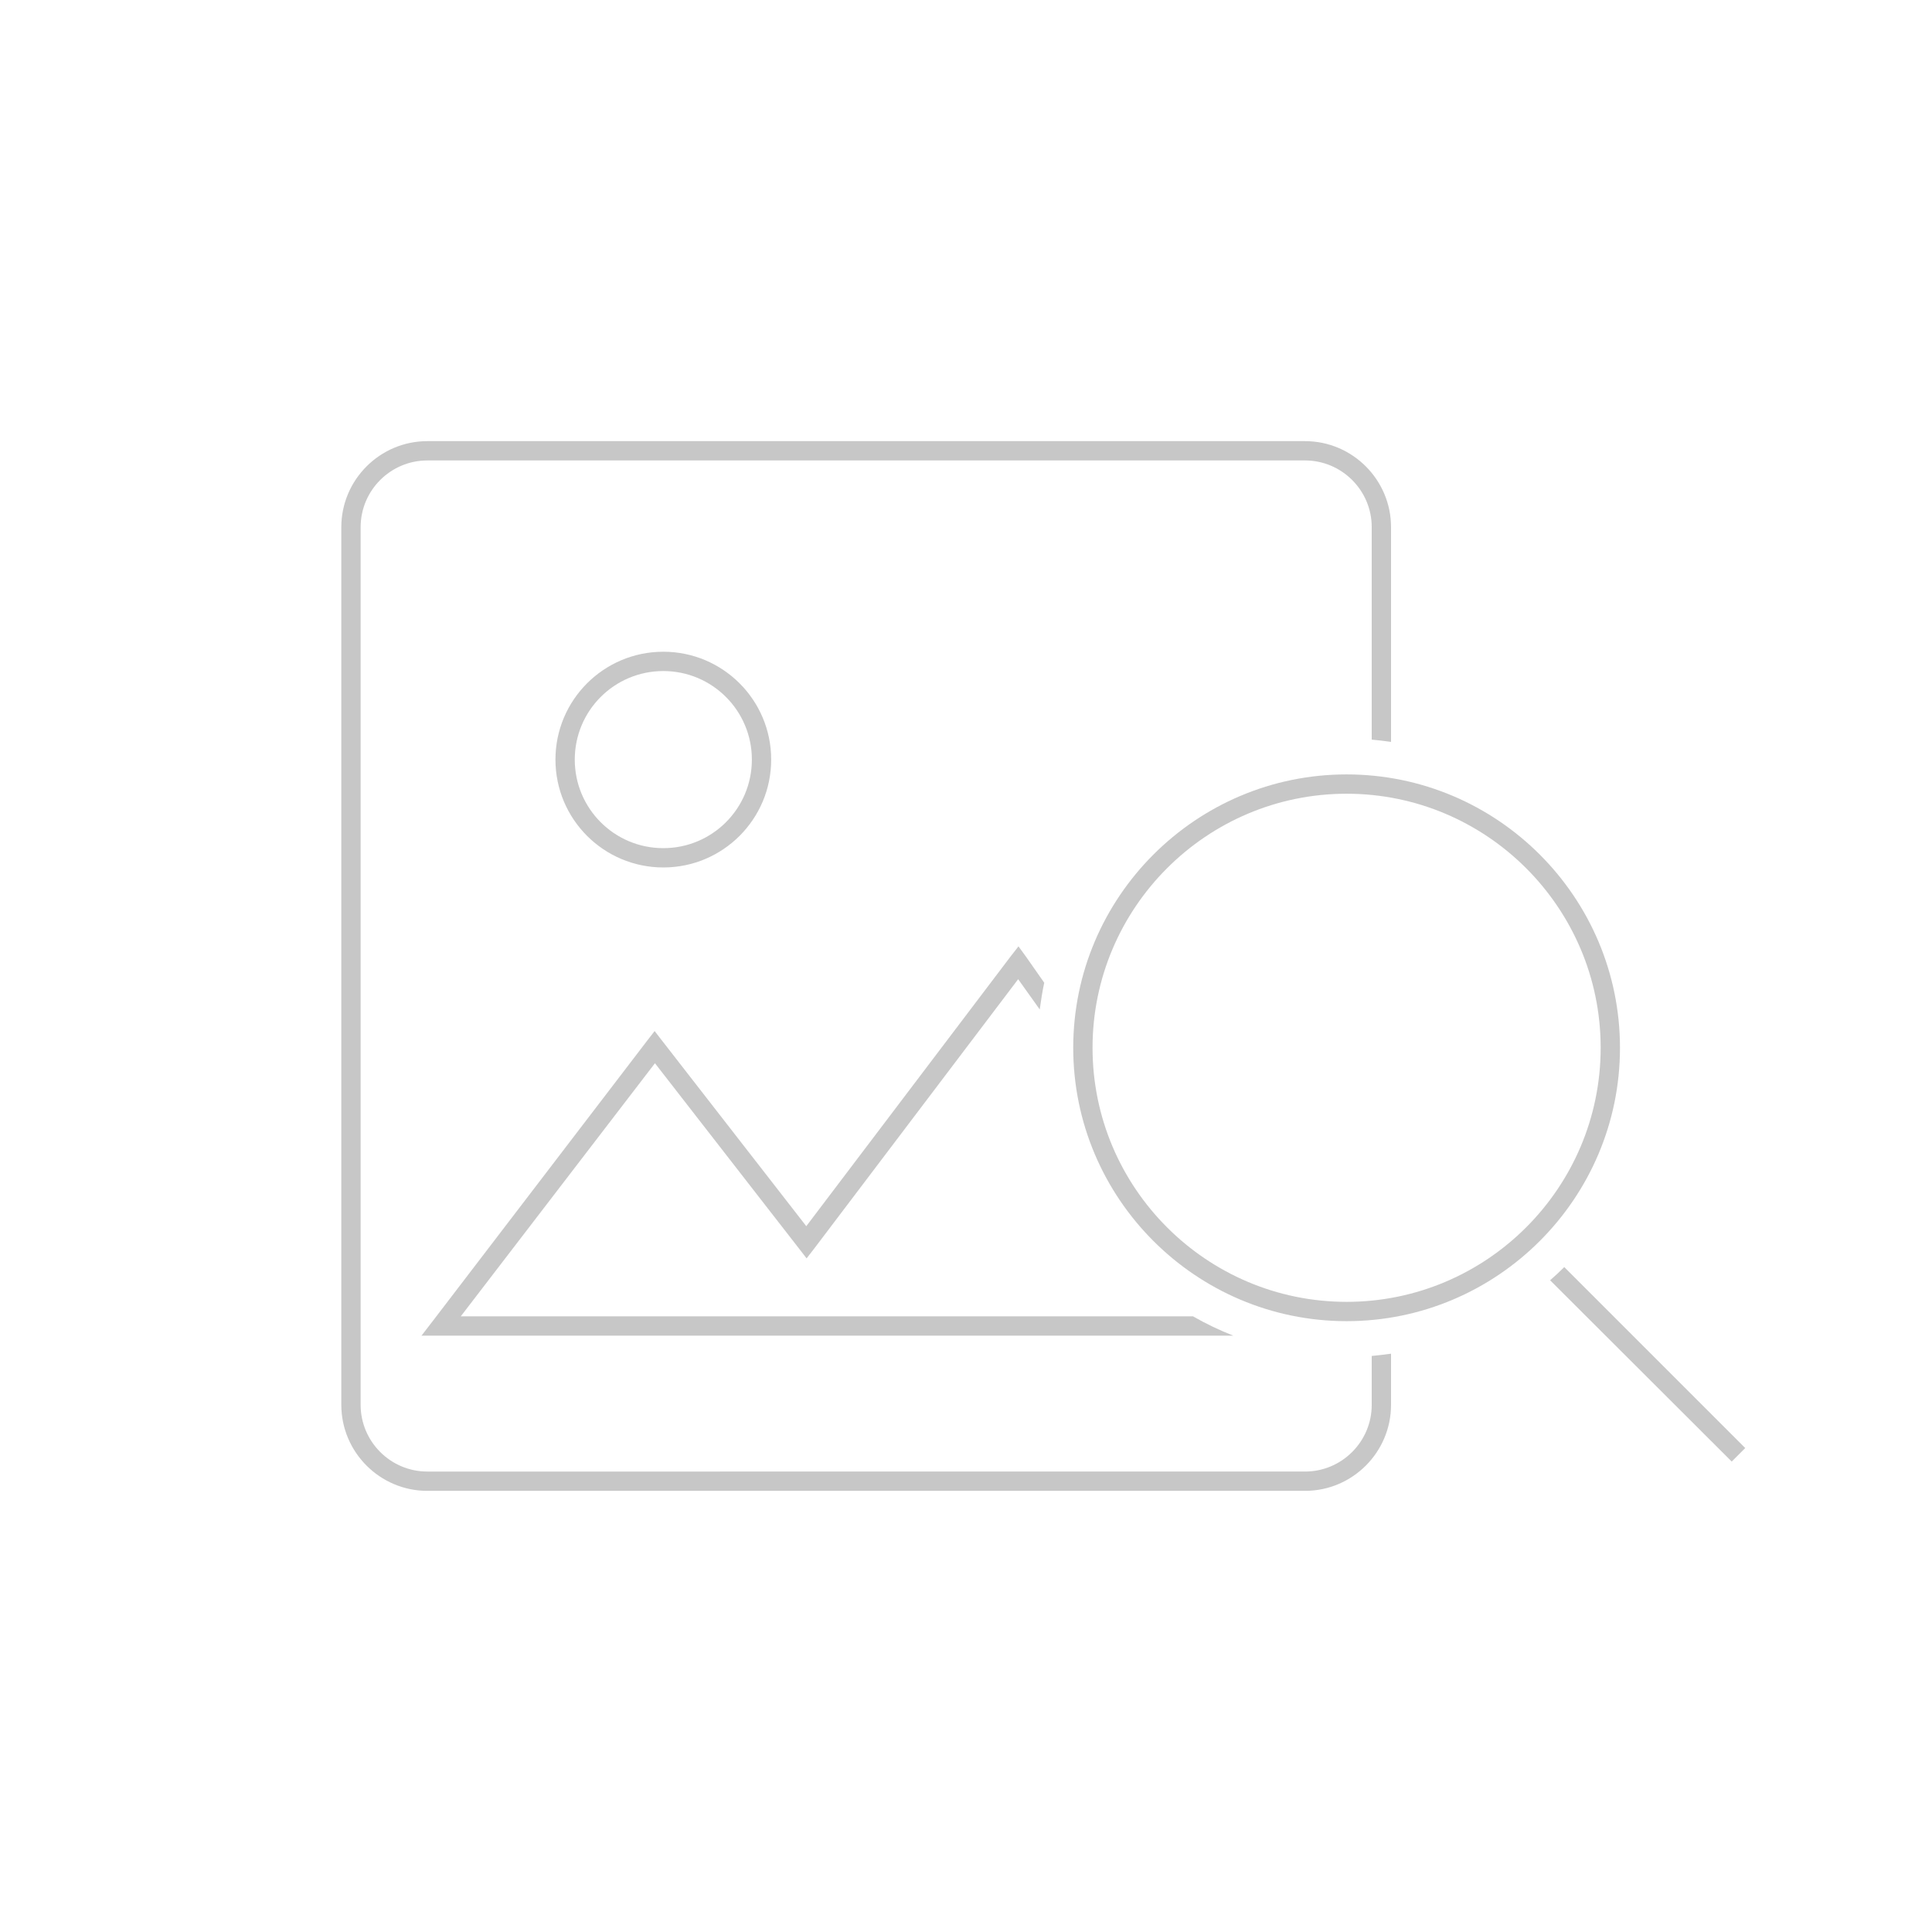 <?xml version="1.0" encoding="utf-8"?>
<!-- Generator: Adobe Illustrator 28.3.0, SVG Export Plug-In . SVG Version: 6.00 Build 0)  -->
<svg version="1.1" id="Layer_1" xmlns="http://www.w3.org/2000/svg" xmlns:xlink="http://www.w3.org/1999/xlink" x="0px" y="0px"
	 viewBox="0 0 600 600" style="enable-background:new 0 0 600 600;" xml:space="preserve">
<style type="text/css">
	.st0{opacity:0.5;}
	.st1{fill-rule:evenodd;clip-rule:evenodd;fill:#909090;}
	.st2{fill:#909090;}
</style>
<g class="st0">
	<path class="st1" d="M112,163.7c0-11.4,9.3-20.7,20.7-20.7h272.6c11.4,0,20.7,9.3,20.7,20.7v66c2,0.2,4,0.4,6,0.7v-66.7
		c0-14.7-12-26.7-26.7-26.7H132.7c-14.7,0-26.7,12-26.7,26.7v272.6c0,14.7,12,26.7,26.7,26.7h272.6c14.7,0,26.7-12,26.7-26.7v-15.9
		c-2,0.3-4,0.5-6,0.7v15.2c0,11.4-9.3,20.7-20.7,20.7H132.7c-11.4,0-20.7-9.3-20.7-20.7V163.7z"/>
	<path class="st1" d="M178.5,235.9c0-15.2,12.3-27.5,27.5-27.5c15.2,0,27.5,12.3,27.5,27.5c0,15.2-12.3,27.5-27.5,27.5
		C190.8,263.4,178.5,251.1,178.5,235.9z M206,202.4c-18.5,0-33.5,15-33.5,33.5c0,18.5,15,33.5,33.5,33.5c18.5,0,33.5-15,33.5-33.5
		C239.5,217.4,224.5,202.4,206,202.4z M318.7,297.2l-2.4-3.3l-2.5,3.2l-63.4,83.7l-44.7-57.5l-2.4-3.1l-2.4,3.1L134.6,410l-3.7,4.8
		h6.1h246c-4.3-1.7-8.5-3.7-12.5-6H143.1l60.3-78.6l44.7,57.5l2.4,3.1l2.4-3.1l63.3-83.6l6.7,9.4c0.4-2.8,0.8-5.6,1.4-8.3
		L318.7,297.2z M481.4,397.6c1.5-1.3,3-2.7,4.4-4.1l56.2,56.2l-4.2,4.2L481.4,397.6z"/>
	<path class="st2" d="M418.2,410.3c-46.8,0-84.9-38.1-84.9-84.9c0-46.8,38.1-84.9,84.9-84.9s84.9,38.1,84.9,84.9
		C503.1,372.2,465,410.3,418.2,410.3z M418.2,246.5c-43.5,0-78.9,35.4-78.9,78.9c0,43.5,35.4,78.9,78.9,78.9s78.9-35.4,78.9-78.9
		C497.1,281.9,461.7,246.5,418.2,246.5z"/>
</g>
</svg>
